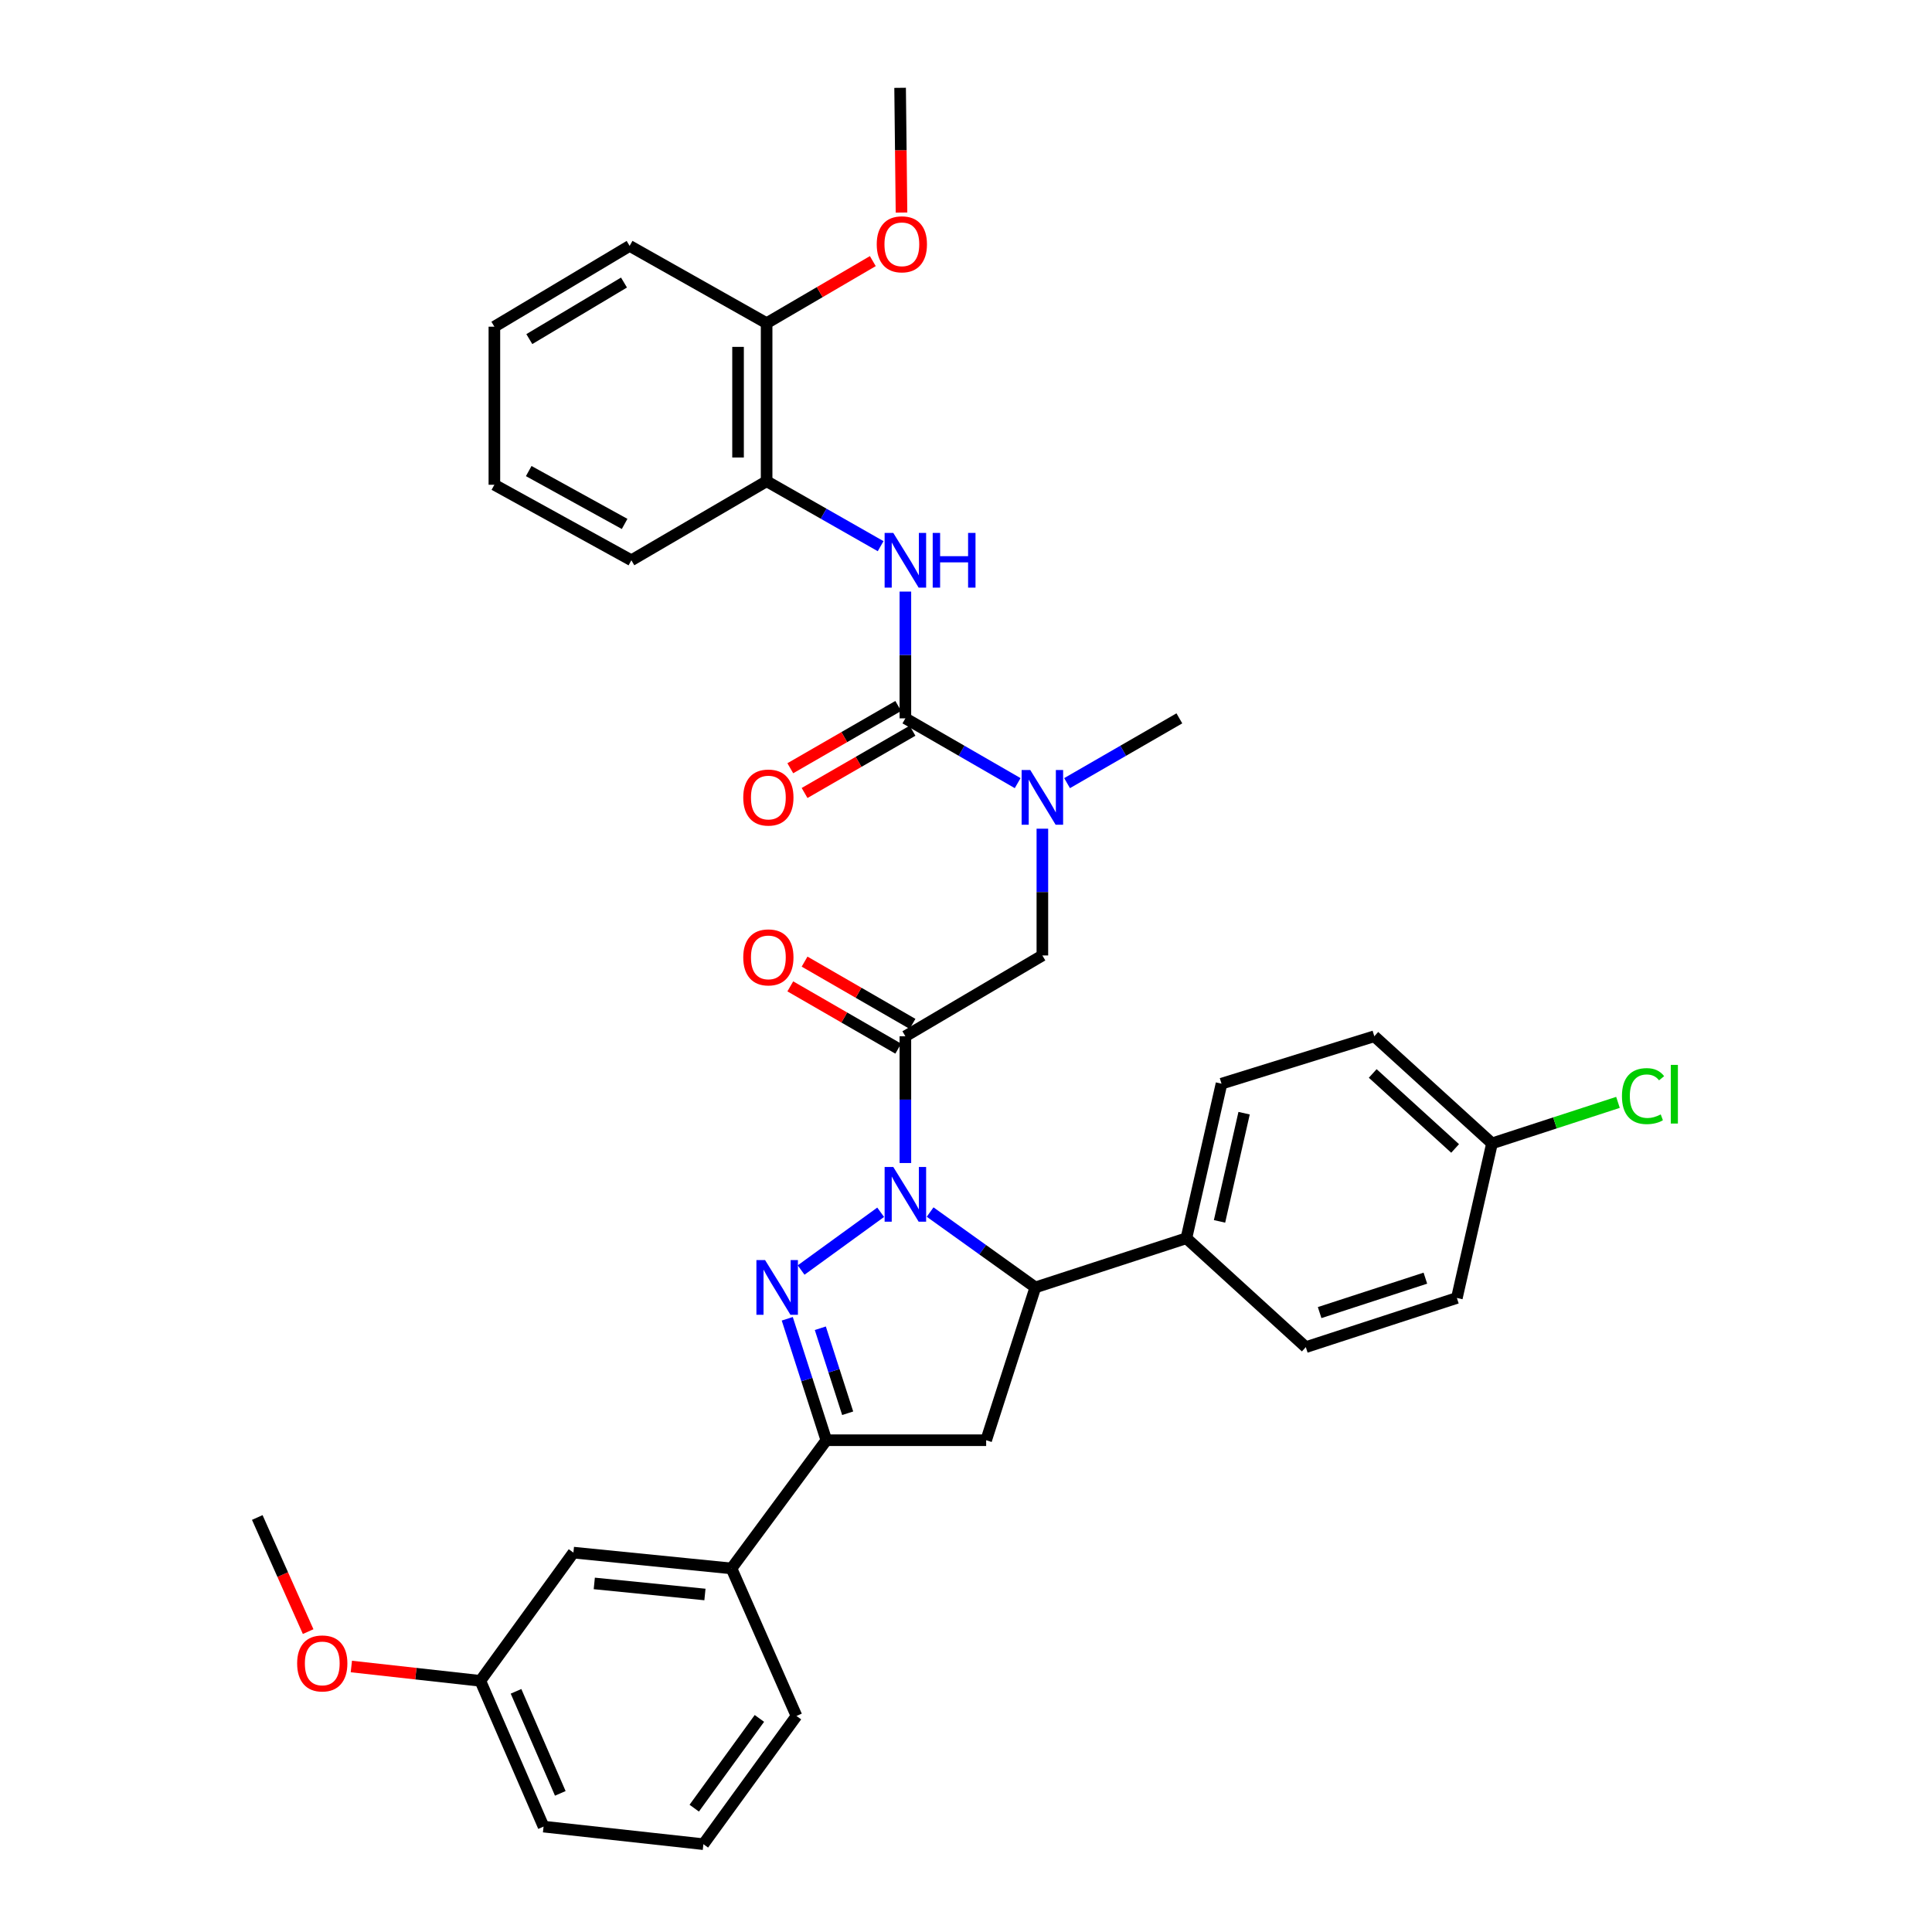 <?xml version='1.0' encoding='iso-8859-1'?>
<svg version='1.1' baseProfile='full'
              xmlns='http://www.w3.org/2000/svg'
                      xmlns:rdkit='http://www.rdkit.org/xml'
                      xmlns:xlink='http://www.w3.org/1999/xlink'
                  xml:space='preserve'
width='1000px' height='1000px' viewBox='0 0 1000 1000'>
<!-- END OF HEADER -->
<rect style='opacity:1.0;fill:#FFFFFF;stroke:none' width='1000' height='1000' x='0' y='0'> </rect>
<path class='bond-0' d='M 552.315,405.349 L 581.376,388.583' style='fill:none;fill-rule:evenodd;stroke:#0000FF;stroke-width:6px;stroke-linecap:butt;stroke-linejoin:miter;stroke-opacity:1' />
<path class='bond-0' d='M 581.376,388.583 L 610.436,371.817' style='fill:none;fill-rule:evenodd;stroke:#000000;stroke-width:6px;stroke-linecap:butt;stroke-linejoin:miter;stroke-opacity:1' />
<path class='bond-1' d='M 539.529,428.931 L 539.529,461.738' style='fill:none;fill-rule:evenodd;stroke:#0000FF;stroke-width:6px;stroke-linecap:butt;stroke-linejoin:miter;stroke-opacity:1' />
<path class='bond-1' d='M 539.529,461.738 L 539.529,494.544' style='fill:none;fill-rule:evenodd;stroke:#000000;stroke-width:6px;stroke-linecap:butt;stroke-linejoin:miter;stroke-opacity:1' />
<path class='bond-2' d='M 526.742,405.349 L 497.682,388.583' style='fill:none;fill-rule:evenodd;stroke:#0000FF;stroke-width:6px;stroke-linecap:butt;stroke-linejoin:miter;stroke-opacity:1' />
<path class='bond-2' d='M 497.682,388.583 L 468.622,371.817' style='fill:none;fill-rule:evenodd;stroke:#000000;stroke-width:6px;stroke-linecap:butt;stroke-linejoin:miter;stroke-opacity:1' />
<path class='bond-3' d='M 396.802,249.089 L 396.802,167.27' style='fill:none;fill-rule:evenodd;stroke:#000000;stroke-width:6px;stroke-linecap:butt;stroke-linejoin:miter;stroke-opacity:1' />
<path class='bond-3' d='M 382.013,236.816 L 382.013,179.543' style='fill:none;fill-rule:evenodd;stroke:#000000;stroke-width:6px;stroke-linecap:butt;stroke-linejoin:miter;stroke-opacity:1' />
<path class='bond-4' d='M 396.802,249.089 L 326.799,289.998' style='fill:none;fill-rule:evenodd;stroke:#000000;stroke-width:6px;stroke-linecap:butt;stroke-linejoin:miter;stroke-opacity:1' />
<path class='bond-5' d='M 396.802,249.089 L 426.309,265.896' style='fill:none;fill-rule:evenodd;stroke:#000000;stroke-width:6px;stroke-linecap:butt;stroke-linejoin:miter;stroke-opacity:1' />
<path class='bond-5' d='M 426.309,265.896 L 455.815,282.703' style='fill:none;fill-rule:evenodd;stroke:#0000FF;stroke-width:6px;stroke-linecap:butt;stroke-linejoin:miter;stroke-opacity:1' />
<path class='bond-6' d='M 472.317,529.96 L 444.382,513.846' style='fill:none;fill-rule:evenodd;stroke:#000000;stroke-width:6px;stroke-linecap:butt;stroke-linejoin:miter;stroke-opacity:1' />
<path class='bond-6' d='M 444.382,513.846 L 416.448,497.731' style='fill:none;fill-rule:evenodd;stroke:#FF0000;stroke-width:6px;stroke-linecap:butt;stroke-linejoin:miter;stroke-opacity:1' />
<path class='bond-6' d='M 464.927,542.771 L 436.992,526.656' style='fill:none;fill-rule:evenodd;stroke:#000000;stroke-width:6px;stroke-linecap:butt;stroke-linejoin:miter;stroke-opacity:1' />
<path class='bond-6' d='M 436.992,526.656 L 409.058,510.542' style='fill:none;fill-rule:evenodd;stroke:#FF0000;stroke-width:6px;stroke-linecap:butt;stroke-linejoin:miter;stroke-opacity:1' />
<path class='bond-7' d='M 468.622,536.366 L 539.529,494.544' style='fill:none;fill-rule:evenodd;stroke:#000000;stroke-width:6px;stroke-linecap:butt;stroke-linejoin:miter;stroke-opacity:1' />
<path class='bond-8' d='M 468.622,536.366 L 468.622,569.172' style='fill:none;fill-rule:evenodd;stroke:#000000;stroke-width:6px;stroke-linecap:butt;stroke-linejoin:miter;stroke-opacity:1' />
<path class='bond-8' d='M 468.622,569.172 L 468.622,601.979' style='fill:none;fill-rule:evenodd;stroke:#0000FF;stroke-width:6px;stroke-linecap:butt;stroke-linejoin:miter;stroke-opacity:1' />
<path class='bond-9' d='M 468.622,371.817 L 468.622,339.01' style='fill:none;fill-rule:evenodd;stroke:#000000;stroke-width:6px;stroke-linecap:butt;stroke-linejoin:miter;stroke-opacity:1' />
<path class='bond-9' d='M 468.622,339.01 L 468.622,306.204' style='fill:none;fill-rule:evenodd;stroke:#0000FF;stroke-width:6px;stroke-linecap:butt;stroke-linejoin:miter;stroke-opacity:1' />
<path class='bond-10' d='M 464.927,365.411 L 436.992,381.526' style='fill:none;fill-rule:evenodd;stroke:#000000;stroke-width:6px;stroke-linecap:butt;stroke-linejoin:miter;stroke-opacity:1' />
<path class='bond-10' d='M 436.992,381.526 L 409.058,397.64' style='fill:none;fill-rule:evenodd;stroke:#FF0000;stroke-width:6px;stroke-linecap:butt;stroke-linejoin:miter;stroke-opacity:1' />
<path class='bond-10' d='M 472.317,378.222 L 444.382,394.337' style='fill:none;fill-rule:evenodd;stroke:#000000;stroke-width:6px;stroke-linecap:butt;stroke-linejoin:miter;stroke-opacity:1' />
<path class='bond-10' d='M 444.382,394.337 L 416.448,410.451' style='fill:none;fill-rule:evenodd;stroke:#FF0000;stroke-width:6px;stroke-linecap:butt;stroke-linejoin:miter;stroke-opacity:1' />
<path class='bond-11' d='M 396.802,167.27 L 424.287,151.21' style='fill:none;fill-rule:evenodd;stroke:#000000;stroke-width:6px;stroke-linecap:butt;stroke-linejoin:miter;stroke-opacity:1' />
<path class='bond-11' d='M 424.287,151.21 L 451.771,135.15' style='fill:none;fill-rule:evenodd;stroke:#FF0000;stroke-width:6px;stroke-linecap:butt;stroke-linejoin:miter;stroke-opacity:1' />
<path class='bond-12' d='M 396.802,167.27 L 325.895,127.273' style='fill:none;fill-rule:evenodd;stroke:#000000;stroke-width:6px;stroke-linecap:butt;stroke-linejoin:miter;stroke-opacity:1' />
<path class='bond-13' d='M 466.615,110.026 L 466.254,77.74' style='fill:none;fill-rule:evenodd;stroke:#FF0000;stroke-width:6px;stroke-linecap:butt;stroke-linejoin:miter;stroke-opacity:1' />
<path class='bond-13' d='M 466.254,77.74 L 465.894,45.455' style='fill:none;fill-rule:evenodd;stroke:#000000;stroke-width:6px;stroke-linecap:butt;stroke-linejoin:miter;stroke-opacity:1' />
<path class='bond-14' d='M 481.43,627.358 L 508.66,646.862' style='fill:none;fill-rule:evenodd;stroke:#0000FF;stroke-width:6px;stroke-linecap:butt;stroke-linejoin:miter;stroke-opacity:1' />
<path class='bond-14' d='M 508.66,646.862 L 535.889,666.365' style='fill:none;fill-rule:evenodd;stroke:#000000;stroke-width:6px;stroke-linecap:butt;stroke-linejoin:miter;stroke-opacity:1' />
<path class='bond-15' d='M 455.831,627.47 L 414.653,657.366' style='fill:none;fill-rule:evenodd;stroke:#0000FF;stroke-width:6px;stroke-linecap:butt;stroke-linejoin:miter;stroke-opacity:1' />
<path class='bond-16' d='M 427.712,745.456 L 378.62,811.819' style='fill:none;fill-rule:evenodd;stroke:#000000;stroke-width:6px;stroke-linecap:butt;stroke-linejoin:miter;stroke-opacity:1' />
<path class='bond-17' d='M 427.712,745.456 L 510.435,745.456' style='fill:none;fill-rule:evenodd;stroke:#000000;stroke-width:6px;stroke-linecap:butt;stroke-linejoin:miter;stroke-opacity:1' />
<path class='bond-18' d='M 427.712,745.456 L 417.598,714.029' style='fill:none;fill-rule:evenodd;stroke:#000000;stroke-width:6px;stroke-linecap:butt;stroke-linejoin:miter;stroke-opacity:1' />
<path class='bond-18' d='M 417.598,714.029 L 407.484,682.602' style='fill:none;fill-rule:evenodd;stroke:#0000FF;stroke-width:6px;stroke-linecap:butt;stroke-linejoin:miter;stroke-opacity:1' />
<path class='bond-18' d='M 438.756,731.497 L 431.676,709.498' style='fill:none;fill-rule:evenodd;stroke:#000000;stroke-width:6px;stroke-linecap:butt;stroke-linejoin:miter;stroke-opacity:1' />
<path class='bond-18' d='M 431.676,709.498 L 424.596,687.499' style='fill:none;fill-rule:evenodd;stroke:#0000FF;stroke-width:6px;stroke-linecap:butt;stroke-linejoin:miter;stroke-opacity:1' />
<path class='bond-19' d='M 510.435,745.456 L 535.889,666.365' style='fill:none;fill-rule:evenodd;stroke:#000000;stroke-width:6px;stroke-linecap:butt;stroke-linejoin:miter;stroke-opacity:1' />
<path class='bond-20' d='M 535.889,666.365 L 614.076,640.911' style='fill:none;fill-rule:evenodd;stroke:#000000;stroke-width:6px;stroke-linecap:butt;stroke-linejoin:miter;stroke-opacity:1' />
<path class='bond-21' d='M 248.62,869.999 L 281.346,945.45' style='fill:none;fill-rule:evenodd;stroke:#000000;stroke-width:6px;stroke-linecap:butt;stroke-linejoin:miter;stroke-opacity:1' />
<path class='bond-21' d='M 267.097,875.432 L 290.005,928.247' style='fill:none;fill-rule:evenodd;stroke:#000000;stroke-width:6px;stroke-linecap:butt;stroke-linejoin:miter;stroke-opacity:1' />
<path class='bond-22' d='M 248.62,869.999 L 296.801,803.636' style='fill:none;fill-rule:evenodd;stroke:#000000;stroke-width:6px;stroke-linecap:butt;stroke-linejoin:miter;stroke-opacity:1' />
<path class='bond-23' d='M 248.62,869.999 L 215.24,866.288' style='fill:none;fill-rule:evenodd;stroke:#000000;stroke-width:6px;stroke-linecap:butt;stroke-linejoin:miter;stroke-opacity:1' />
<path class='bond-23' d='M 215.24,866.288 L 181.86,862.578' style='fill:none;fill-rule:evenodd;stroke:#FF0000;stroke-width:6px;stroke-linecap:butt;stroke-linejoin:miter;stroke-opacity:1' />
<path class='bond-24' d='M 281.346,945.45 L 364.077,954.545' style='fill:none;fill-rule:evenodd;stroke:#000000;stroke-width:6px;stroke-linecap:butt;stroke-linejoin:miter;stroke-opacity:1' />
<path class='bond-25' d='M 772.257,591.818 L 711.341,536.366' style='fill:none;fill-rule:evenodd;stroke:#000000;stroke-width:6px;stroke-linecap:butt;stroke-linejoin:miter;stroke-opacity:1' />
<path class='bond-25' d='M 753.164,594.437 L 710.523,555.62' style='fill:none;fill-rule:evenodd;stroke:#000000;stroke-width:6px;stroke-linecap:butt;stroke-linejoin:miter;stroke-opacity:1' />
<path class='bond-26' d='M 772.257,591.818 L 804.859,581.203' style='fill:none;fill-rule:evenodd;stroke:#000000;stroke-width:6px;stroke-linecap:butt;stroke-linejoin:miter;stroke-opacity:1' />
<path class='bond-26' d='M 804.859,581.203 L 837.46,570.588' style='fill:none;fill-rule:evenodd;stroke:#00CC00;stroke-width:6px;stroke-linecap:butt;stroke-linejoin:miter;stroke-opacity:1' />
<path class='bond-27' d='M 772.257,591.818 L 754.074,671.821' style='fill:none;fill-rule:evenodd;stroke:#000000;stroke-width:6px;stroke-linecap:butt;stroke-linejoin:miter;stroke-opacity:1' />
<path class='bond-28' d='M 614.076,640.911 L 675.888,697.275' style='fill:none;fill-rule:evenodd;stroke:#000000;stroke-width:6px;stroke-linecap:butt;stroke-linejoin:miter;stroke-opacity:1' />
<path class='bond-29' d='M 614.076,640.911 L 632.25,560.908' style='fill:none;fill-rule:evenodd;stroke:#000000;stroke-width:6px;stroke-linecap:butt;stroke-linejoin:miter;stroke-opacity:1' />
<path class='bond-29' d='M 631.224,632.186 L 643.946,576.185' style='fill:none;fill-rule:evenodd;stroke:#000000;stroke-width:6px;stroke-linecap:butt;stroke-linejoin:miter;stroke-opacity:1' />
<path class='bond-30' d='M 754.074,671.821 L 675.888,697.275' style='fill:none;fill-rule:evenodd;stroke:#000000;stroke-width:6px;stroke-linecap:butt;stroke-linejoin:miter;stroke-opacity:1' />
<path class='bond-30' d='M 737.768,661.576 L 683.037,679.394' style='fill:none;fill-rule:evenodd;stroke:#000000;stroke-width:6px;stroke-linecap:butt;stroke-linejoin:miter;stroke-opacity:1' />
<path class='bond-31' d='M 711.341,536.366 L 632.25,560.908' style='fill:none;fill-rule:evenodd;stroke:#000000;stroke-width:6px;stroke-linecap:butt;stroke-linejoin:miter;stroke-opacity:1' />
<path class='bond-32' d='M 364.077,954.545 L 412.257,888.182' style='fill:none;fill-rule:evenodd;stroke:#000000;stroke-width:6px;stroke-linecap:butt;stroke-linejoin:miter;stroke-opacity:1' />
<path class='bond-32' d='M 359.336,935.902 L 393.062,889.448' style='fill:none;fill-rule:evenodd;stroke:#000000;stroke-width:6px;stroke-linecap:butt;stroke-linejoin:miter;stroke-opacity:1' />
<path class='bond-33' d='M 412.257,888.182 L 378.62,811.819' style='fill:none;fill-rule:evenodd;stroke:#000000;stroke-width:6px;stroke-linecap:butt;stroke-linejoin:miter;stroke-opacity:1' />
<path class='bond-34' d='M 378.62,811.819 L 296.801,803.636' style='fill:none;fill-rule:evenodd;stroke:#000000;stroke-width:6px;stroke-linecap:butt;stroke-linejoin:miter;stroke-opacity:1' />
<path class='bond-34' d='M 364.875,825.308 L 307.602,819.579' style='fill:none;fill-rule:evenodd;stroke:#000000;stroke-width:6px;stroke-linecap:butt;stroke-linejoin:miter;stroke-opacity:1' />
<path class='bond-35' d='M 159.497,844.518 L 146.331,814.986' style='fill:none;fill-rule:evenodd;stroke:#FF0000;stroke-width:6px;stroke-linecap:butt;stroke-linejoin:miter;stroke-opacity:1' />
<path class='bond-35' d='M 146.331,814.986 L 133.164,785.453' style='fill:none;fill-rule:evenodd;stroke:#000000;stroke-width:6px;stroke-linecap:butt;stroke-linejoin:miter;stroke-opacity:1' />
<path class='bond-36' d='M 326.799,289.998 L 255.892,250.913' style='fill:none;fill-rule:evenodd;stroke:#000000;stroke-width:6px;stroke-linecap:butt;stroke-linejoin:miter;stroke-opacity:1' />
<path class='bond-36' d='M 323.302,271.183 L 273.667,243.824' style='fill:none;fill-rule:evenodd;stroke:#000000;stroke-width:6px;stroke-linecap:butt;stroke-linejoin:miter;stroke-opacity:1' />
<path class='bond-37' d='M 325.895,127.273 L 255.892,169.094' style='fill:none;fill-rule:evenodd;stroke:#000000;stroke-width:6px;stroke-linecap:butt;stroke-linejoin:miter;stroke-opacity:1' />
<path class='bond-37' d='M 322.98,146.243 L 273.977,175.517' style='fill:none;fill-rule:evenodd;stroke:#000000;stroke-width:6px;stroke-linecap:butt;stroke-linejoin:miter;stroke-opacity:1' />
<path class='bond-38' d='M 255.892,250.913 L 255.892,169.094' style='fill:none;fill-rule:evenodd;stroke:#000000;stroke-width:6px;stroke-linecap:butt;stroke-linejoin:miter;stroke-opacity:1' />
<path  class='atom-0' d='M 533.269 398.566
L 542.549 413.566
Q 543.469 415.046, 544.949 417.726
Q 546.429 420.406, 546.509 420.566
L 546.509 398.566
L 550.269 398.566
L 550.269 426.886
L 546.389 426.886
L 536.429 410.486
Q 535.269 408.566, 534.029 406.366
Q 532.829 404.166, 532.469 403.486
L 532.469 426.886
L 528.789 426.886
L 528.789 398.566
L 533.269 398.566
' fill='#0000FF'/>
<path  class='atom-3' d='M 384.706 495.536
Q 384.706 488.736, 388.066 484.936
Q 391.426 481.136, 397.706 481.136
Q 403.986 481.136, 407.346 484.936
Q 410.706 488.736, 410.706 495.536
Q 410.706 502.416, 407.306 506.336
Q 403.906 510.216, 397.706 510.216
Q 391.466 510.216, 388.066 506.336
Q 384.706 502.456, 384.706 495.536
M 397.706 507.016
Q 402.026 507.016, 404.346 504.136
Q 406.706 501.216, 406.706 495.536
Q 406.706 489.976, 404.346 487.176
Q 402.026 484.336, 397.706 484.336
Q 393.386 484.336, 391.026 487.136
Q 388.706 489.936, 388.706 495.536
Q 388.706 501.256, 391.026 504.136
Q 393.386 507.016, 397.706 507.016
' fill='#FF0000'/>
<path  class='atom-6' d='M 462.362 275.838
L 471.642 290.838
Q 472.562 292.318, 474.042 294.998
Q 475.522 297.678, 475.602 297.838
L 475.602 275.838
L 479.362 275.838
L 479.362 304.158
L 475.482 304.158
L 465.522 287.758
Q 464.362 285.838, 463.122 283.638
Q 461.922 281.438, 461.562 280.758
L 461.562 304.158
L 457.882 304.158
L 457.882 275.838
L 462.362 275.838
' fill='#0000FF'/>
<path  class='atom-6' d='M 482.762 275.838
L 486.602 275.838
L 486.602 287.878
L 501.082 287.878
L 501.082 275.838
L 504.922 275.838
L 504.922 304.158
L 501.082 304.158
L 501.082 291.078
L 486.602 291.078
L 486.602 304.158
L 482.762 304.158
L 482.762 275.838
' fill='#0000FF'/>
<path  class='atom-7' d='M 384.706 412.806
Q 384.706 406.006, 388.066 402.206
Q 391.426 398.406, 397.706 398.406
Q 403.986 398.406, 407.346 402.206
Q 410.706 406.006, 410.706 412.806
Q 410.706 419.686, 407.306 423.606
Q 403.906 427.486, 397.706 427.486
Q 391.466 427.486, 388.066 423.606
Q 384.706 419.726, 384.706 412.806
M 397.706 424.286
Q 402.026 424.286, 404.346 421.406
Q 406.706 418.486, 406.706 412.806
Q 406.706 407.246, 404.346 404.446
Q 402.026 401.606, 397.706 401.606
Q 393.386 401.606, 391.026 404.406
Q 388.706 407.206, 388.706 412.806
Q 388.706 418.526, 391.026 421.406
Q 393.386 424.286, 397.706 424.286
' fill='#FF0000'/>
<path  class='atom-9' d='M 453.798 126.449
Q 453.798 119.649, 457.158 115.849
Q 460.518 112.049, 466.798 112.049
Q 473.078 112.049, 476.438 115.849
Q 479.798 119.649, 479.798 126.449
Q 479.798 133.329, 476.398 137.249
Q 472.998 141.129, 466.798 141.129
Q 460.558 141.129, 457.158 137.249
Q 453.798 133.369, 453.798 126.449
M 466.798 137.929
Q 471.118 137.929, 473.438 135.049
Q 475.798 132.129, 475.798 126.449
Q 475.798 120.889, 473.438 118.089
Q 471.118 115.249, 466.798 115.249
Q 462.478 115.249, 460.118 118.049
Q 457.798 120.849, 457.798 126.449
Q 457.798 132.169, 460.118 135.049
Q 462.478 137.929, 466.798 137.929
' fill='#FF0000'/>
<path  class='atom-11' d='M 462.362 604.024
L 471.642 619.024
Q 472.562 620.504, 474.042 623.184
Q 475.522 625.864, 475.602 626.024
L 475.602 604.024
L 479.362 604.024
L 479.362 632.344
L 475.482 632.344
L 465.522 615.944
Q 464.362 614.024, 463.122 611.824
Q 461.922 609.624, 461.562 608.944
L 461.562 632.344
L 457.882 632.344
L 457.882 604.024
L 462.362 604.024
' fill='#0000FF'/>
<path  class='atom-15' d='M 395.998 652.205
L 405.278 667.205
Q 406.198 668.685, 407.678 671.365
Q 409.158 674.045, 409.238 674.205
L 409.238 652.205
L 412.998 652.205
L 412.998 680.525
L 409.118 680.525
L 399.158 664.125
Q 397.998 662.205, 396.758 660.005
Q 395.558 657.805, 395.198 657.125
L 395.198 680.525
L 391.518 680.525
L 391.518 652.205
L 395.998 652.205
' fill='#0000FF'/>
<path  class='atom-20' d='M 839.516 567.344
Q 839.516 560.304, 842.796 556.624
Q 846.116 552.904, 852.396 552.904
Q 858.236 552.904, 861.356 557.024
L 858.716 559.184
Q 856.436 556.184, 852.396 556.184
Q 848.116 556.184, 845.836 559.064
Q 843.596 561.904, 843.596 567.344
Q 843.596 572.944, 845.916 575.824
Q 848.276 578.704, 852.836 578.704
Q 855.956 578.704, 859.596 576.824
L 860.716 579.824
Q 859.236 580.784, 856.996 581.344
Q 854.756 581.904, 852.276 581.904
Q 846.116 581.904, 842.796 578.144
Q 839.516 574.384, 839.516 567.344
' fill='#00CC00'/>
<path  class='atom-20' d='M 864.796 551.184
L 868.476 551.184
L 868.476 581.544
L 864.796 581.544
L 864.796 551.184
' fill='#00CC00'/>
<path  class='atom-29' d='M 153.802 860.984
Q 153.802 854.184, 157.162 850.384
Q 160.522 846.584, 166.802 846.584
Q 173.082 846.584, 176.442 850.384
Q 179.802 854.184, 179.802 860.984
Q 179.802 867.864, 176.402 871.784
Q 173.002 875.664, 166.802 875.664
Q 160.562 875.664, 157.162 871.784
Q 153.802 867.904, 153.802 860.984
M 166.802 872.464
Q 171.122 872.464, 173.442 869.584
Q 175.802 866.664, 175.802 860.984
Q 175.802 855.424, 173.442 852.624
Q 171.122 849.784, 166.802 849.784
Q 162.482 849.784, 160.122 852.584
Q 157.802 855.384, 157.802 860.984
Q 157.802 866.704, 160.122 869.584
Q 162.482 872.464, 166.802 872.464
' fill='#FF0000'/>
</svg>
